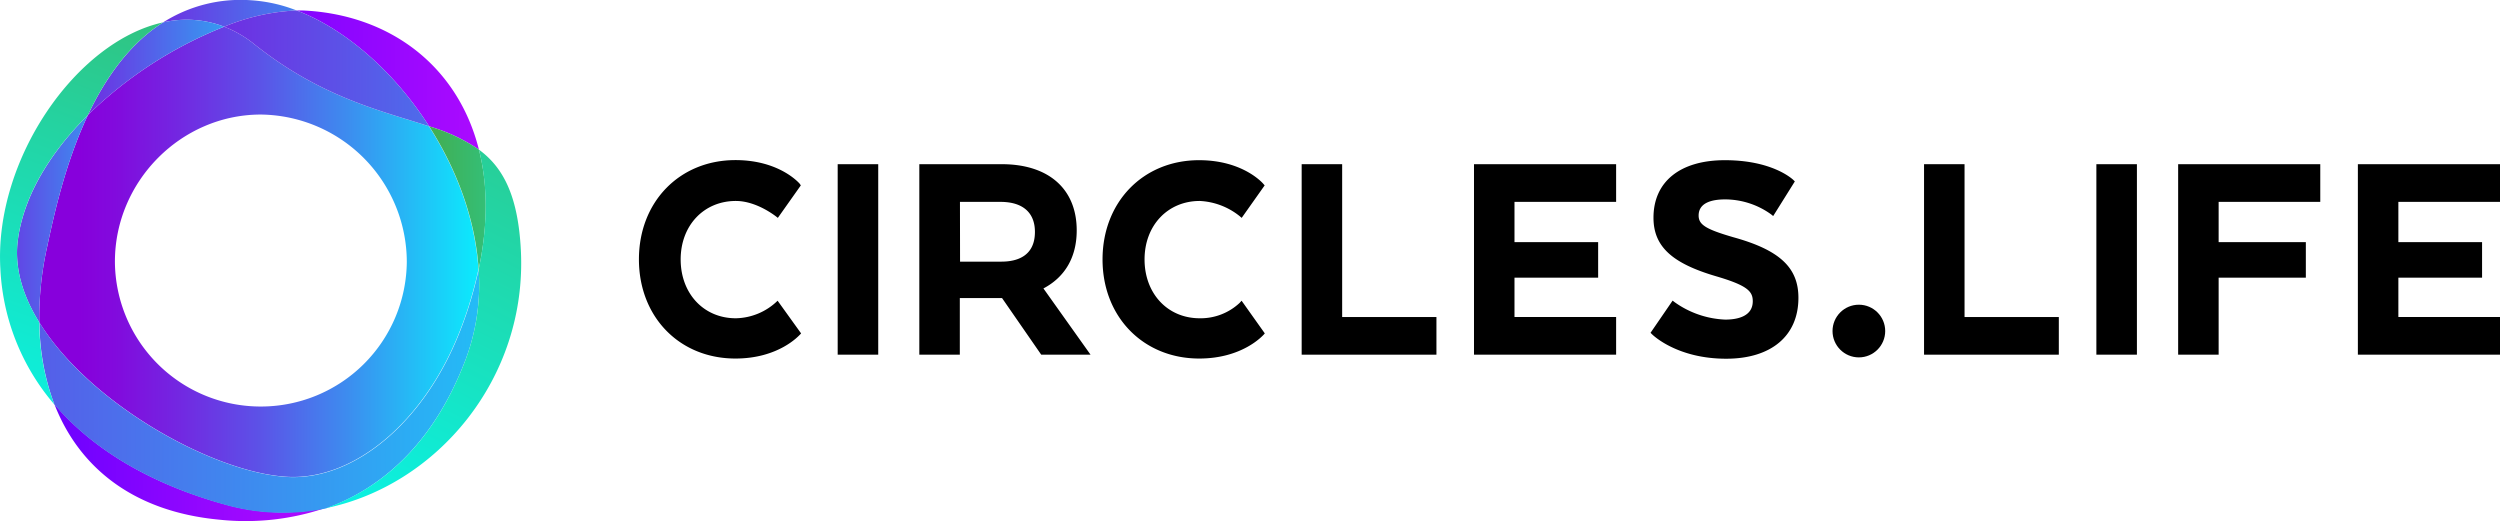 <svg xmlns="http://www.w3.org/2000/svg" xmlns:xlink="http://www.w3.org/1999/xlink" viewBox="0 0 543.88 113.39" xmlns:v="https://vecta.io/nano"><defs><linearGradient id="A" x1="33.91" y1="17.41" x2="103.36" y2="17.41" xlink:href="#M"><stop offset="0" stop-color="#6400ff"/><stop offset="1" stop-color="#aa0aff"/></linearGradient><linearGradient id="B" x1="17.55" y1="2.9" x2="109.73" y2="2.9" xlink:href="#M"><stop offset="0" stop-color="#8700dc"/><stop offset="1" stop-color="#0ff"/></linearGradient><linearGradient id="C" x1="4.58" y1="100.67" x2="63.46" y2="100.67" xlink:href="#A"/><linearGradient id="D" x1="11.21" y1="54.79" x2="110.07" y2="54.79" xlink:href="#M"><stop offset=".06" stop-color="#8700dc"/><stop offset=".14" stop-color="#820add"/><stop offset=".27" stop-color="#7425e1"/><stop offset=".45" stop-color="#5d50e7"/><stop offset=".65" stop-color="#3d8cef"/><stop offset=".88" stop-color="#15d8fa"/><stop offset="1" stop-color="#0ff"/></linearGradient><linearGradient id="E" x1="-18.02" y1="47.57" x2="46.71" y2="47.57" xlink:href="#M"><stop offset=".09" stop-color="#8700dc"/><stop offset=".37" stop-color="#5c51e7"/><stop offset=".8" stop-color="#1acdf8"/><stop offset="1" stop-color="#0ff"/></linearGradient><linearGradient id="F" x1="16.02" y1="14.88" x2="197.28" y2="14.88" xlink:href="#B"/><linearGradient id="G" x1="94.96" y1="43.05" x2="161.12" y2="43.05" xlink:href="#M"><stop offset="0" stop-color="#41af55"/><stop offset=".03" stop-color="#3eb25c"/><stop offset=".38" stop-color="#24d3a1"/><stop offset=".66" stop-color="#10ebd4"/><stop offset=".88" stop-color="#04f9f3"/><stop offset="1" stop-color="#0ff"/></linearGradient><linearGradient id="H" x1="-87.96" y1="85.05" x2="173.81" y2="85.05" xlink:href="#B"/><linearGradient id="I" x1="6.83" y1="14.66" x2="75.61" y2="14.66" xlink:href="#B"/><linearGradient id="J" x1="145.04" y1="-20.24" x2="56.43" y2="154.96" xlink:href="#G"/><linearGradient id="K" x1="41.49" y1="-31.05" x2="-16.61" y2="129.88" xlink:href="#G"/><path id="L" d="M291.99 68.97V35.72h-8.81v41.44h29.32v-8.19h-20.51z"/><linearGradient id="M" gradientUnits="userSpaceOnUse"/></defs><path d="M169.17 65.42a13.36 13.36 0 0 1-9.09 3.82c-7 0-12-5.39-12-12.8s5.06-12.72 12-12.72c4.8 0 9.14 3.68 9.14 3.68l5-7.07L174 40c-.18-.22-4.5-5.17-14-5.17-12.16 0-21 9.08-21 21.59S147.8 78 160 78c9.42 0 13.8-5 14-5.16l.28-.31zm13.07-29.7h8.82v41.44h-8.82zM227 62.75h0c4.74-2.5 7.24-6.86 7.24-12.63 0-9-6.09-14.4-16.3-14.4H200v41.44h8.81V64.85H218l8.52 12.31h10.73zm-18.16-18.83h8.83c4.82 0 7.48 2.32 7.48 6.53 0 5.35-4 6.47-7.29 6.47h-9zm61.27 21.5l-.44.49a12.42 12.42 0 0 1-8.67 3.33c-7 0-12-5.39-12-12.8s5.06-12.72 12-12.72a15 15 0 0 1 8.69 3.3l.44.38 5-7.07-.27-.31c-.18-.22-4.5-5.17-14-5.17-12.15 0-21 9.08-21 21.59S248.74 78 260.89 78c9.43 0 13.81-5 14-5.16l.27-.31z"/><use xlink:href="#L"/><path d="M351.59 43.92v-8.2h-30.92v41.44h30.92v-8.19h-22.11V60.4h18.2v-7.72h-18.2v-8.76h22.11zm25.57 7.71c-6.06-1.76-7.62-2.74-7.62-4.74 0-2.9 3.12-3.51 5.75-3.51a17.2 17.2 0 0 1 10 3.24l.47.38 4.71-7.53-.3-.3c-.18-.17-4.51-4.32-14.92-4.32-9.73 0-15.53 4.67-15.53 12.51 0 6.21 3.95 9.91 13.65 12.75 6.8 2 7.95 3.28 7.95 5.42 0 3.28-3.27 4-6 4a20.35 20.35 0 0 1-11-3.79l-.44-.34-4.8 7 .31.31c.22.22 5.47 5.33 16.14 5.33 9.84 0 15.72-5 15.72-13.24.01-6.57-4.07-10.39-14.09-13.17z"/><circle cx="404.4" cy="72.02" r="5.73"/><use xlink:href="#L" x="135.4"/><path d="M456.07 35.72h8.82v41.44h-8.82zm48.71 8.2v-8.2h-30.92v41.44h8.81V60.4h18.97v-7.72h-18.97v-8.76h22.11zm39.1 0v-8.2h-30.92v41.44h30.92v-8.19h-22.11V60.4h18.21v-7.72h-18.21v-8.76h22.11z"/><path d="M93.37 27.49a37.88 37.88 0 0 1 10.82 5.06C99.6 14.29 84.71 3.07 65.72 2.27h-1.2c10.76 4.1 21.33 13.47 28.85 25.22z" fill="url(#A)"/><path d="M48.77 5.81a46.57 46.57 0 0 1 15.75-3.54A33 33 0 0 0 54.67.06a31.49 31.49 0 0 0-19.2 4.82 22.7 22.7 0 0 1 13.3.93z" fill="url(#B)"/><path d="M49.63 109.91c-15.58-4.17-28.89-11.5-37.8-22 5.27 13.61 17 23.38 35.9 25.15a54 54 0 0 0 23.18-2.59 46.11 46.11 0 0 1-21.28-.56z" fill="url(#C)"/><path d="M55.34,9.63a24.76,24.76,0,0,0-6.57-3.82A90,90,0,0,0,19.14,25c-5.06,10.72-7.49,22.25-8.89,28.72a71.58,71.58,0,0,0-1.71,16.4c11,17.77,38,32.76,54,33.61,14.41.77,29.77-11.86,37.54-31.83a86.36,86.36,0,0,0,4-13.29c-.68-10.89-4.75-21.76-10.76-31.13C83.23,24.14,70,21.31,55.34,9.63Zm1.35,78.81A31.7,31.7,0,0,1,25,56.92c0-17.51,14.43-32,31.73-32a32.13,32.13,0,0,1,31.77,32A31.74,31.74,0,0,1,56.69,88.44Z" fill="url(#D)"/><path d="M10.25 53.73c1.4-6.47 3.83-18 8.89-28.72-8 8-14 17.4-15.28 27.41-.73 5.94 1.14 12 4.68 17.71a71.58 71.58 0 0 1 1.71-16.4z" fill="url(#E)"/><path d="M48.77,5.81a24.76,24.76,0,0,1,6.57,3.82C70,21.31,83.23,24.14,93.37,27.49,85.85,15.74,75.28,6.37,64.52,2.27A46.57,46.57,0,0,0,48.77,5.81Z" fill="url(#F)"/><path d="M104.13 58.62c2.08-9.73 2-18.51.06-26.07a37.88 37.88 0 0 0-10.82-5.06c6.01 9.37 10.08 20.24 10.76 31.13z" fill="url(#G)"/><path d="M101.38,78a46.38,46.38,0,0,0,2.75-19.35,86.36,86.36,0,0,1-4,13.29c-7.77,20-23.13,32.6-37.54,31.83-16-.85-43.08-15.84-54-33.61A51.55,51.55,0,0,0,11.83,88c8.91,10.45,22.22,17.78,37.8,22a46.11,46.11,0,0,0,21.28.61C84.22,105.8,94.92,95.16,101.38,78Z" fill="url(#H)"/><path d="M19.14,25A90,90,0,0,1,48.77,5.81a22.7,22.7,0,0,0-13.3-.93C28.13,9.56,22.91,17.06,19.14,25Z" fill="url(#I)"/><path d="M113.31 54.34c-.62-11.84-3.88-17.94-9.12-21.79 1.91 7.56 2 16.34-.06 26.07A46.38 46.38 0 0 1 101.38 78c-6.46 17.19-17.16 27.83-30.47 32.55 24.03-4.94 43.87-28.16 42.4-56.21z" fill="url(#J)"/><path d="M3.86,52.42C5.11,42.41,11.11,33,19.14,25c3.77-8,9-15.45,16.33-20.13-19,4.17-36.78,30-35.39,53.61A48.81,48.81,0,0,0,11.83,88,51.55,51.55,0,0,1,8.54,70.13C5,64.39,3.13,58.36,3.86,52.42Z" fill="url(#K)"/></svg>